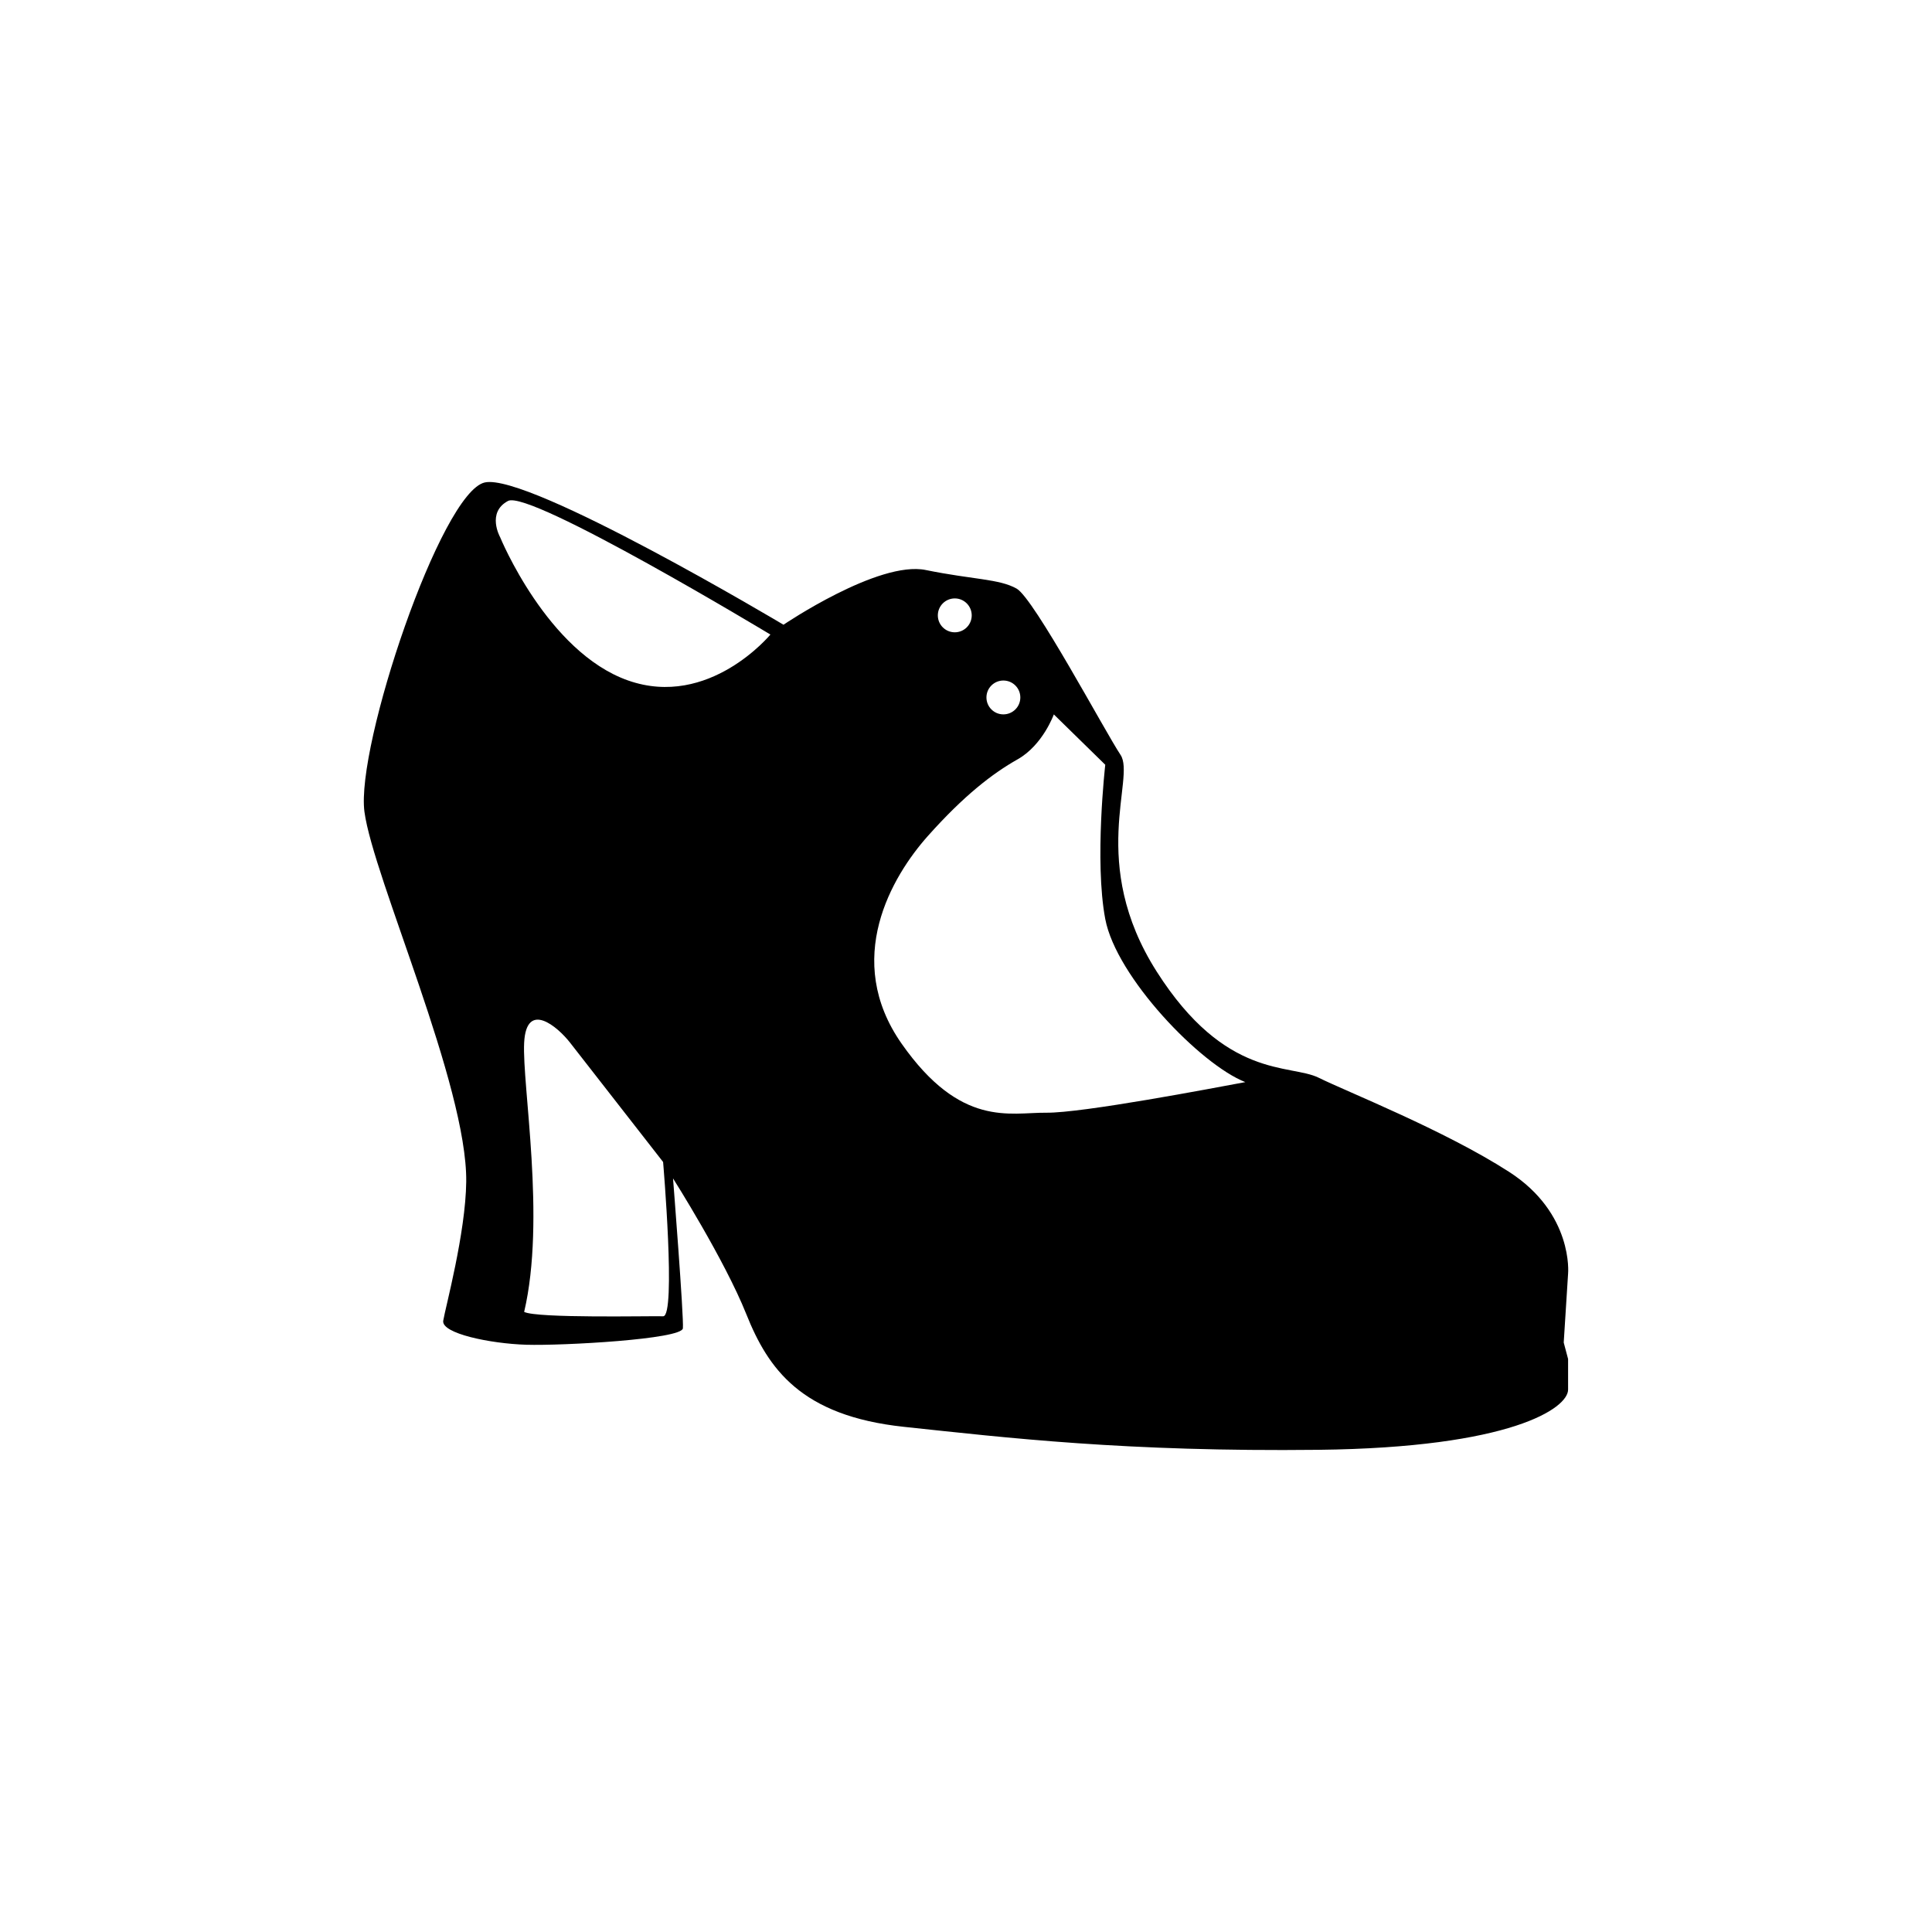 <?xml version="1.0" encoding="utf-8"?>
<!-- Generator: Adobe Illustrator 16.0.0, SVG Export Plug-In . SVG Version: 6.00 Build 0)  -->
<!DOCTYPE svg PUBLIC "-//W3C//DTD SVG 1.1//EN" "http://www.w3.org/Graphics/SVG/1.1/DTD/svg11.dtd">
<svg version="1.1" id="Layer_1" xmlns="http://www.w3.org/2000/svg" xmlns:xlink="http://www.w3.org/1999/xlink" x="0px" y="0px"
	 width="50px" height="50px" viewBox="0 0 50 50" enable-background="new 0 0 50 50" xml:space="preserve">
<path d="M39.054,30.327c-1.671-1.076-4.189-2.071-4.928-2.436s-2.407,0.057-4.191-2.747C28.15,22.34,29.396,20.132,29,19.537
	c-0.397-0.595-2.237-4.049-2.69-4.304s-1.126-0.231-2.351-0.481c-1.224-0.251-3.682,1.416-3.682,1.416s-6.598-3.937-7.731-3.682
	c-1.133,0.254-3.342,6.825-3.114,8.524c0.227,1.699,2.661,7.08,2.634,9.572c-0.015,1.332-0.541,3.266-0.595,3.597
	c-0.055,0.331,1.217,0.594,2.151,0.623c0.935,0.028,4.021-0.142,4.051-0.425c0.028-0.283-0.255-3.88-0.255-3.88
	s1.33,2.096,1.896,3.512s1.416,2.633,4.078,2.917c2.662,0.283,5.749,0.651,10.733,0.595c4.984-0.057,6.457-1.077,6.457-1.558
	c0-0.481,0-0.793,0-0.793l-0.113-0.425l0.113-1.784C40.583,32.96,40.725,31.403,39.054,30.327z M17.162,34.065
	c-0.34-0.011-3.257,0.057-3.597-0.113c0.566-2.408-0.056-5.862,0-6.967c0.057-1.104,0.866-0.415,1.189,0
	c0.324,0.415,2.407,3.087,2.407,3.087S17.502,34.075,17.162,34.065z M16.256,17.611c-2.096-0.736-3.313-3.709-3.313-3.709
	s-0.358-0.639,0.205-0.938c0.563-0.299,6.79,3.458,6.79,3.458S18.352,18.347,16.256,17.611z M25.967,17.612
	c0.243,0,0.439,0.196,0.439,0.438s-0.196,0.438-0.439,0.438c-0.242,0-0.438-0.196-0.438-0.438S25.725,17.612,25.967,17.612z
	 M24.71,15.487c0.242,0,0.438,0.197,0.438,0.439s-0.196,0.438-0.438,0.438c-0.243,0-0.439-0.196-0.439-0.438
	S24.467,15.487,24.71,15.487z M27.074,28.797c-0.938-0.009-2.209,0.396-3.738-1.784s-0.255-4.333,0.68-5.381
	c0.935-1.048,1.67-1.614,2.322-1.982c0.651-0.368,0.935-1.161,0.935-1.161l1.331,1.303c0,0-0.284,2.491,0,3.993
	c0.285,1.502,2.464,3.767,3.625,4.22C31.387,28.161,28.012,28.807,27.074,28.797z"/>
</svg>
